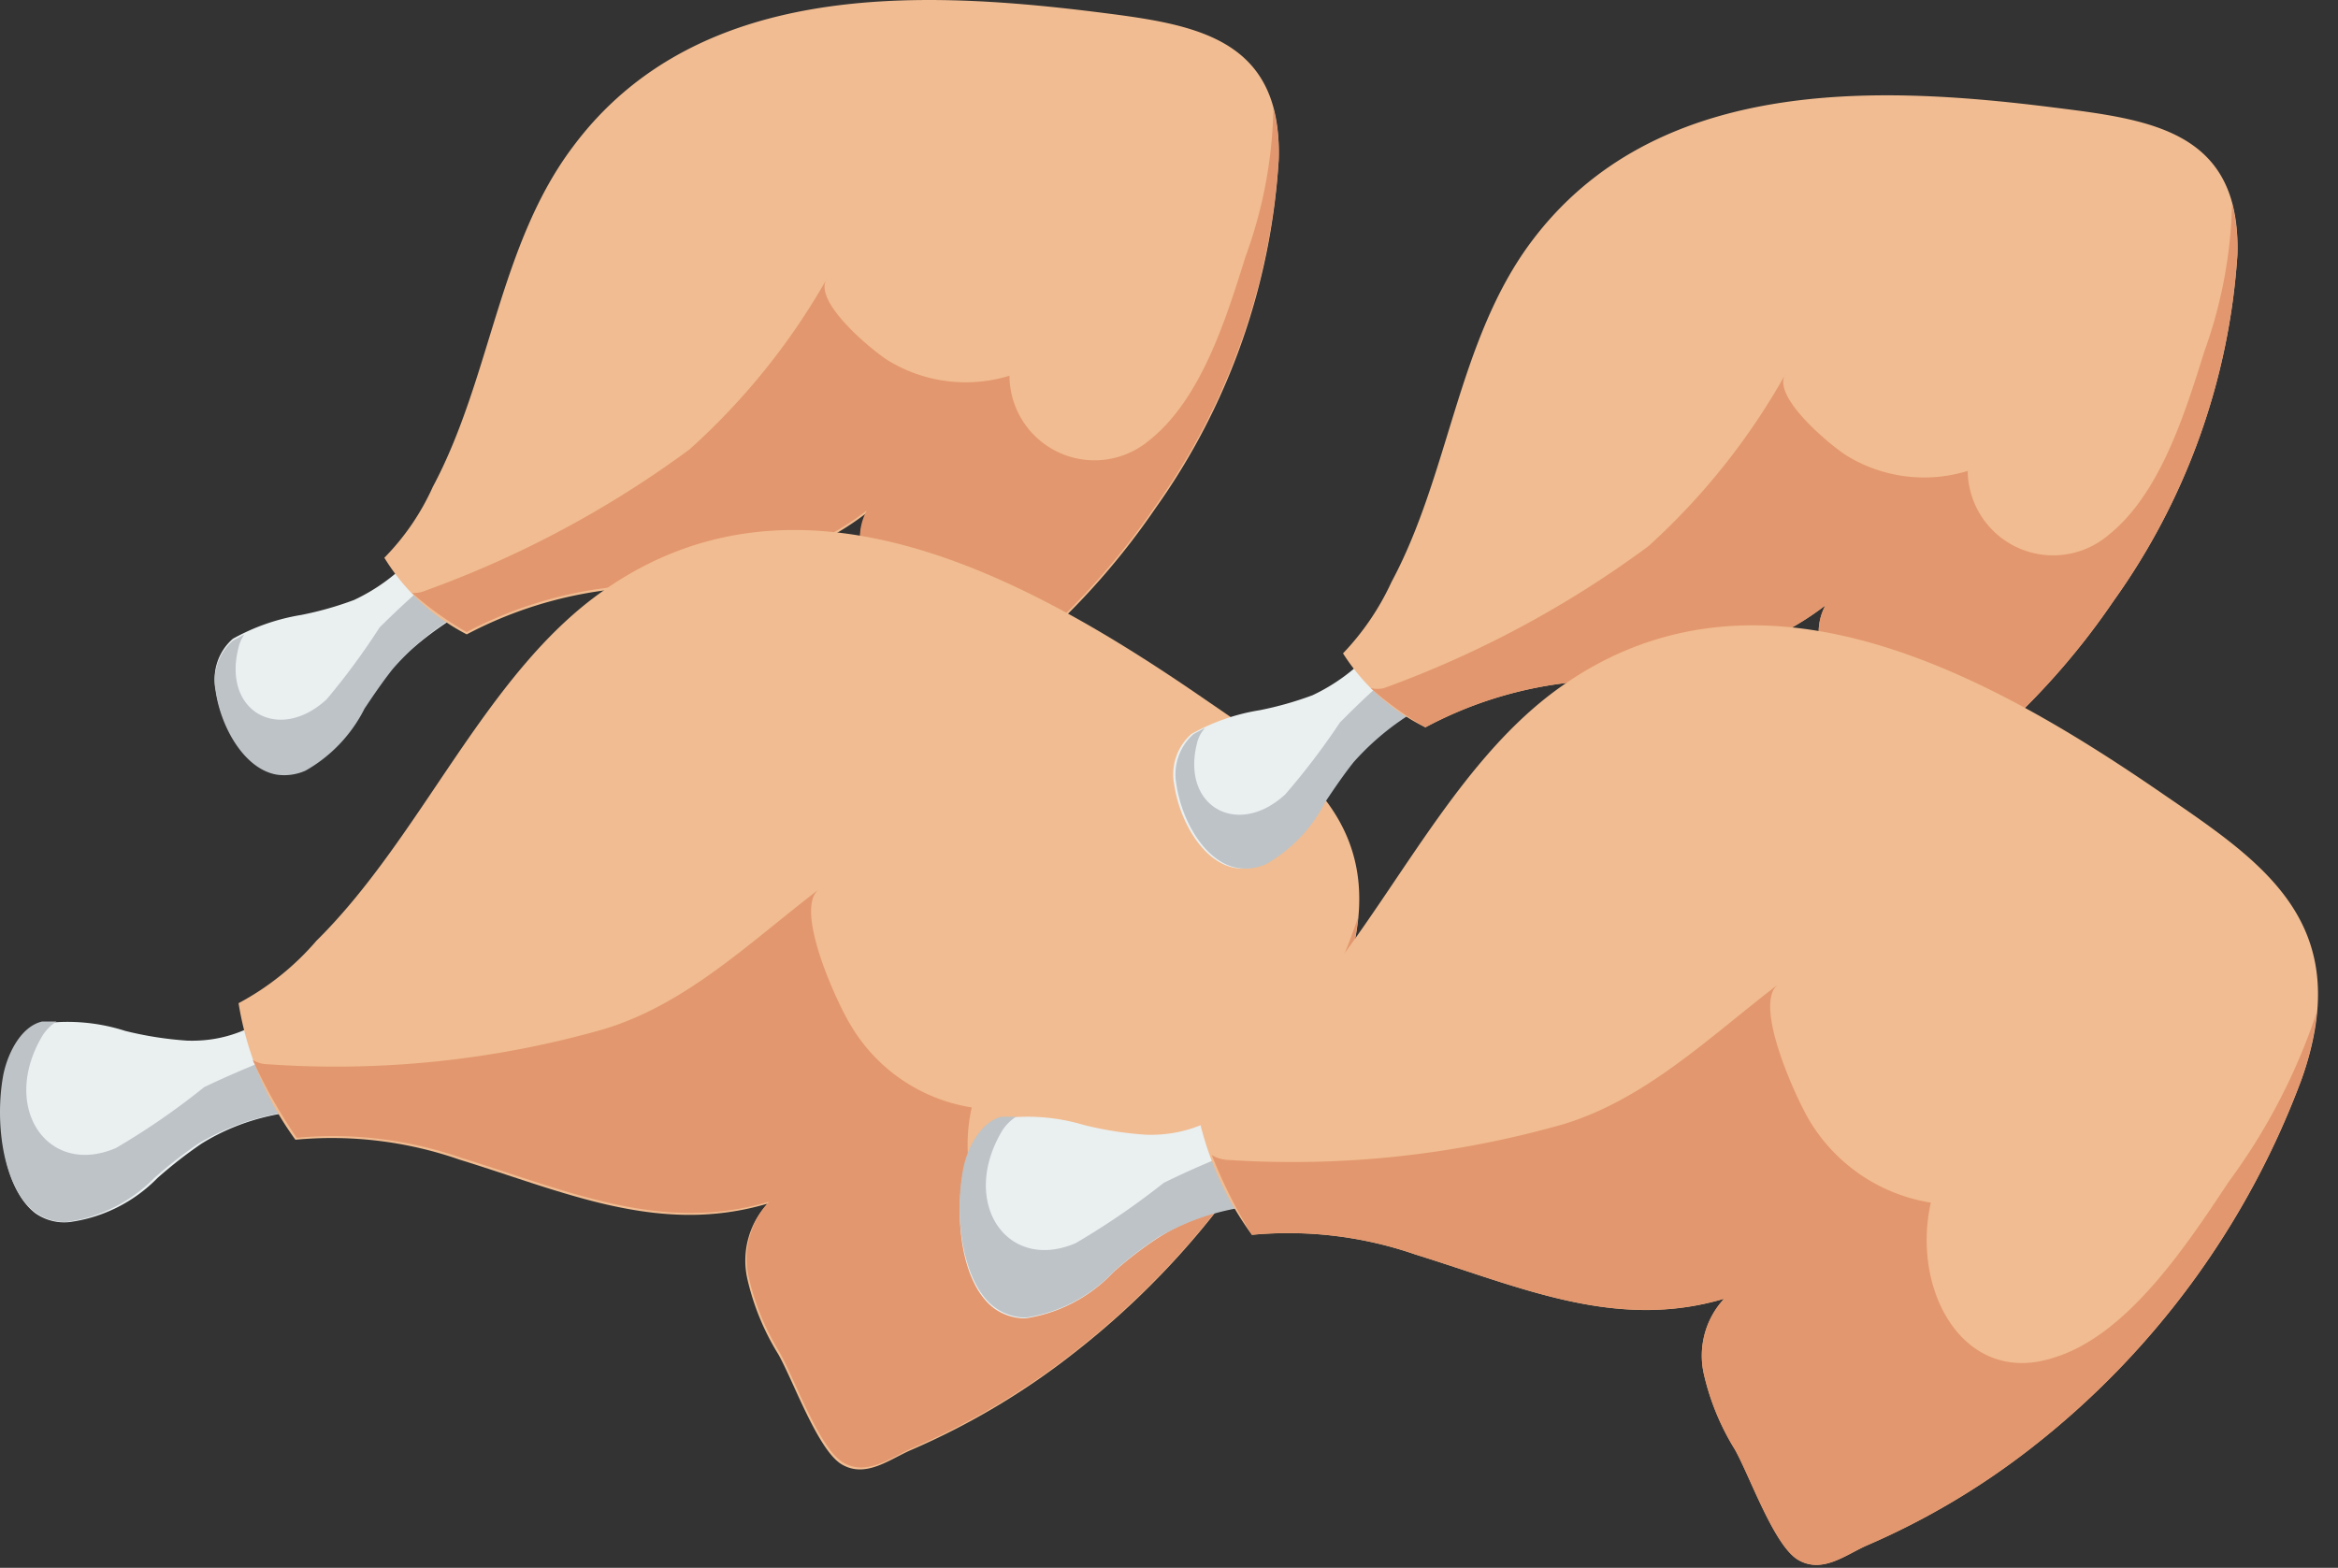 <svg width="82" height="55" fill="none" xmlns="http://www.w3.org/2000/svg"><rect width="100%" height="100%" fill="#333333" stroke="none"/><path d="M9.697 27.105c-1.128-.216-1.947-1.653-2.133-2.92a1.87 1.87 0 0 1 .603-1.777 7.324 7.324 0 0 1 2.395-.835c.631-.124 1.252-.3 1.854-.525a6.614 6.614 0 0 0 3.384-3.647 29.9 29.9 0 0 0 2.025-5.346 20.675 20.675 0 0 1 2.812-6.49C24.639.218 31.778.326 38.207 1.115a43.74 43.74 0 0 1 2.054.293c2.535.448 3.972 1.283 3.895 4.203a22.746 22.746 0 0 1-4.173 11.76 24.338 24.338 0 0 1-3.677 4.264l-.31.294c-.324.309-.726.71-1.004.695a5.872 5.872 0 0 1-1.715-1.174 11.44 11.44 0 0 0-.757-.603 4.805 4.805 0 0 1-1.406-1.252 1.268 1.268 0 0 1-.124-1.297l-.989-.943a14.262 14.262 0 0 1-7.309 2.38l-1.545.216a11.62 11.62 0 0 0-7.37 3.446c-.356.448-.68.927-.99 1.39a5.16 5.16 0 0 1-2.07 2.18c-.32.142-.674.19-1.02.138Z" fill="#EAEFF0"/><path d="M17.238 19.493a1.699 1.699 0 0 0 0-.278 1.345 1.345 0 0 1-.99.201 33.562 33.562 0 0 0-2.935 2.596 24.6 24.6 0 0 1-1.855 2.519c-1.669 1.545-3.677.432-3.09-1.824.037-.16.105-.313.2-.448l-.401.216a1.87 1.87 0 0 0-.603 1.778c.186 1.267 1.005 2.72 2.133 2.92.346.052.7.004 1.02-.139a5.161 5.161 0 0 0 2.07-2.179c.31-.463.634-.942.99-1.39a9.27 9.27 0 0 1 4.187-2.751 1.16 1.16 0 0 1-.726-1.22Z" fill="#BDC3C7"/><path d="M44.848 5.612c.14-4.404-3.09-4.775-6.536-5.207C32.13-.352 24.405-.646 20.093 5.149c-2.596 3.445-2.874 8.112-4.913 11.929a8.514 8.514 0 0 1-1.7 2.488 7.34 7.34 0 0 0 2.89 2.688 14.356 14.356 0 0 1 4.851-1.545c3.323-.494 6.413-.587 9.18-2.72a1.993 1.993 0 0 0 .123 2.087c.42.572.944 1.06 1.545 1.437.664.448 2.024 1.838 2.828 1.885.803.046 1.313-.711 1.839-1.175a25.682 25.682 0 0 0 3.785-4.388 23.518 23.518 0 0 0 4.327-12.223Z" fill="#F1BC91"/><path d="M44.846 5.61a6.317 6.317 0 0 0-.185-1.808 15.93 15.93 0 0 1-.974 5.192c-.68 2.163-1.545 4.99-3.368 6.443a2.982 2.982 0 0 1-4.914-2.256 5.223 5.223 0 0 1-4.265-.54c-.587-.372-2.673-2.102-2.133-2.875a23.855 23.855 0 0 1-4.82 5.996 36.478 36.478 0 0 1-9.272 4.96 1.003 1.003 0 0 1-.464.077c.59.524 1.232.985 1.916 1.375a14.356 14.356 0 0 1 4.852-1.545c3.323-.494 6.413-.587 9.18-2.72a1.993 1.993 0 0 0 .123 2.087c.42.572.944 1.06 1.545 1.437.664.448 2.024 1.838 2.828 1.885.803.046 1.313-.711 1.839-1.175a25.681 25.681 0 0 0 3.785-4.388 23.518 23.518 0 0 0 4.327-12.146Z" fill="#E3976E"/><path d="M1.242 42.562c-1.113-.85-1.39-3.09-1.082-4.774.155-.788.634-1.716 1.36-1.886a6.615 6.615 0 0 1 2.874.263c.71.177 1.434.29 2.164.34 2.225.077 3.6-1.298 5.068-2.735a37.379 37.379 0 0 0 4.311-5.594 24.384 24.384 0 0 1 5.61-6.582c6.397-4.528 13.906-.603 20.35 3.832.773.525 1.437.973 2.055 1.452 2.488 1.916 3.678 3.724 2.395 7.31a28.216 28.216 0 0 1-9.194 12.438 25.127 25.127 0 0 1-5.609 3.307l-.433.201c-.479.232-1.066.51-1.344.34a8.406 8.406 0 0 1-1.314-2.38c-.216-.463-.401-.88-.556-1.159a7.476 7.476 0 0 1-.989-2.302 1.932 1.932 0 0 1 .402-1.684l-.68-1.7c-2.982.927-5.748 0-8.684-.943l-1.7-.556c-2.457-.757-6.103-1.545-9.179.37a15.55 15.55 0 0 0-1.545 1.206 5.3 5.3 0 0 1-3.09 1.545 1.761 1.761 0 0 1-1.19-.309Z" fill="#EAEFF0"/><path d="M12.29 37.103a3.54 3.54 0 0 1 .155-.355 1.205 1.205 0 0 1-1.129-.263 33.256 33.256 0 0 0-4.156 1.653c-.976.787-2.009 1.5-3.09 2.133-2.396 1.035-4.08-1.422-2.581-3.94.125-.201.294-.37.494-.495h-.51c-.726.17-1.205 1.097-1.36 1.885-.308 1.684 0 3.925 1.082 4.775.322.25.72.381 1.128.37a5.3 5.3 0 0 0 3.09-1.544c.49-.434 1.006-.837 1.546-1.206a8.639 8.639 0 0 1 5.501-1.128 1.87 1.87 0 0 1-.17-1.885Z" fill="#BDC3C7"/><path d="M47.09 34.527c1.932-5.408-1.266-7.556-4.79-9.966-6.18-4.265-14.216-8.731-21.17-3.817-4.14 2.92-6.32 8.591-10.028 12.254a9.488 9.488 0 0 1-2.735 2.194 11.157 11.157 0 0 0 1.993 4.79 13.614 13.614 0 0 1 5.749.695c3.708 1.144 7.015 2.673 10.816 1.545a2.937 2.937 0 0 0-.71 2.658c.214.93.58 1.816 1.081 2.627.526.927 1.39 3.369 2.225 3.863.835.495 1.67-.17 2.41-.494a25.742 25.742 0 0 0 5.78-3.446 29.036 29.036 0 0 0 9.38-12.903Z" fill="#F1BC91"/><path d="M47.091 34.522c.28-.756.463-1.546.541-2.349a21.45 21.45 0 0 1-3.09 5.95c-1.545 2.333-3.6 5.423-6.181 6.18-3.09.974-4.976-2.333-4.28-5.454a6.025 6.025 0 0 1-4.265-2.92c-.48-.789-1.978-4.05-1.097-4.73-2.457 1.886-4.636 4.018-7.526 4.9a34.273 34.273 0 0 1-11.805 1.235 1.006 1.006 0 0 1-.526-.154c.434.955.951 1.87 1.546 2.735a13.613 13.613 0 0 1 5.748.695c3.708 1.144 7.015 2.673 10.817 1.545a2.936 2.936 0 0 0-.711 2.658 8.73 8.73 0 0 0 1.081 2.627c.526.927 1.391 3.369 2.226 3.863.834.495 1.668-.17 2.41-.494a25.74 25.74 0 0 0 5.78-3.446 29.035 29.035 0 0 0 9.332-12.841Z" fill="#E3976E"/><path d="M43.314 30.446c-1.128-.2-1.947-1.653-2.132-2.92a1.886 1.886 0 0 1 .603-1.777 7.2 7.2 0 0 1 2.395-.835 11.9 11.9 0 0 0 1.854-.525 6.613 6.613 0 0 0 3.384-3.678 29.903 29.903 0 0 0 2.024-5.346 20.321 20.321 0 0 1 2.813-6.49c4.002-5.3 11.125-5.162 17.569-4.42.757.108 1.422.186 2.055.294 2.473.51 4.018 1.282 3.894 4.203a22.73 22.73 0 0 1-4.187 11.76 25.401 25.401 0 0 1-3.663 4.248l-.309.294c-.324.325-.726.71-1.004.695a5.872 5.872 0 0 1-1.715-1.174 8.388 8.388 0 0 0-.773-.603 4.897 4.897 0 0 1-1.39-1.236 1.298 1.298 0 0 1-.124-1.313l-1.005-.927a14.247 14.247 0 0 1-7.34 2.38l-1.545.216a11.574 11.574 0 0 0-7.37 3.445c-.356.449-.68.928-.99 1.391a5.254 5.254 0 0 1-2.07 2.179c-.304.14-.642.189-.974.14Z" fill="#EAEFF0"/><path d="M50.858 22.828v-.278a1.206 1.206 0 0 1-.989.2 33.577 33.577 0 0 0-2.874 2.596 25.15 25.15 0 0 1-1.916 2.52c-1.669 1.544-3.678.432-3.09-1.824.05-.19.146-.364.278-.51l-.402.216a1.885 1.885 0 0 0-.603 1.777c.186 1.267 1.005 2.72 2.133 2.92.346.06.702.011 1.02-.138a5.253 5.253 0 0 0 2.07-2.18c.31-.463.634-.942.99-1.39a9.271 9.271 0 0 1 4.156-2.689 1.19 1.19 0 0 1-.773-1.22Z" fill="#BDC3C7"/><path d="M78.472 8.95c.139-4.403-3.09-4.759-6.536-5.191-6.181-.773-13.908-1.067-18.234 4.728-2.58 3.461-2.859 8.128-4.899 11.93a9.131 9.131 0 0 1-1.7 2.503 7.2 7.2 0 0 0 2.89 2.596 14 14 0 0 1 4.852-1.546c3.322-.51 6.413-.602 9.179-2.735a1.992 1.992 0 0 0 .123 2.086c.42.573.945 1.06 1.546 1.438.664.463 2.024 1.838 2.828 1.885.803.046 1.313-.696 1.838-1.175a25.593 25.593 0 0 0 3.77-4.388 23.489 23.489 0 0 0 4.343-12.13Z" fill="#F1BC91"/><path d="M78.47 8.949a6.385 6.385 0 0 0-.185-1.808 16.35 16.35 0 0 1-.974 5.192c-.68 2.163-1.545 4.991-3.369 6.443a2.997 2.997 0 0 1-4.929-2.256 5.192 5.192 0 0 1-4.25-.54c-.586-.371-2.673-2.102-2.132-2.875a23.858 23.858 0 0 1-4.82 6.058 36.548 36.548 0 0 1-9.272 4.976 1.02 1.02 0 0 1-.464 0c.59.523 1.232.984 1.916 1.375a14 14 0 0 1 4.852-1.546c3.323-.51 6.413-.602 9.179-2.735a1.994 1.994 0 0 0 .124 2.087c.42.572.944 1.06 1.545 1.437.664.463 2.024 1.838 2.828 1.885.803.046 1.313-.696 1.838-1.175a25.593 25.593 0 0 0 3.77-4.388 23.487 23.487 0 0 0 4.343-12.13Z" fill="#E3976E"/><path d="M34.863 45.894c-1.128-.85-1.39-3.09-1.081-4.775.139-.788.633-1.715 1.36-1.885a6.86 6.86 0 0 1 2.874.231c.71.177 1.433.291 2.163.34 2.225.078 3.6-1.282 5.053-2.735a35.445 35.445 0 0 0 4.311-5.547 24.722 24.722 0 0 1 5.625-6.583c6.397-4.512 13.907-.603 20.35 3.832.758.526 1.438.974 2.04 1.453 2.503 1.916 3.693 3.724 2.41 7.309a28.216 28.216 0 0 1-9.27 12.362 25.124 25.124 0 0 1-5.61 3.337l-.432.201c-.48.232-1.067.51-1.345.34a8.406 8.406 0 0 1-1.344-2.38c-.217-.463-.402-.865-.556-1.158a7.557 7.557 0 0 1-.974-2.287 1.962 1.962 0 0 1 .402-1.7l-.68-1.7c-2.983.943-5.748 0-8.684-.942l-1.7-.557c-2.457-.757-6.181-1.545-9.179.387-.543.358-1.06.756-1.545 1.19a5.33 5.33 0 0 1-3.09 1.622 1.87 1.87 0 0 1-1.098-.355Z" fill="#EAEFF0"/><path d="m45.916 40.442.14-.355a1.22 1.22 0 0 1-1.129-.263 31.78 31.78 0 0 0-4.11 1.67 26.827 26.827 0 0 1-3.09 2.116c-2.411 1.035-4.08-1.422-2.581-3.94.125-.2.294-.37.494-.495h-.51c-.726.17-1.22 1.097-1.36 1.886-.309 1.684 0 3.924 1.082 4.774.324.249.72.384 1.128.387a5.331 5.331 0 0 0 3.09-1.623 13.507 13.507 0 0 1 1.546-1.19 8.546 8.546 0 0 1 5.563-1.066 1.87 1.87 0 0 1-.263-1.9Z" fill="#BDC3C7"/><path d="M80.716 37.88c1.932-5.424-1.267-7.572-4.79-9.982-6.18-4.265-14.232-8.715-21.17-3.817-4.14 2.92-6.335 8.591-10.028 12.254a9.27 9.27 0 0 1-2.813 2.194 11.08 11.08 0 0 0 1.994 4.79 13.614 13.614 0 0 1 5.748.695c3.693 1.144 7.016 2.674 10.817 1.546a2.935 2.935 0 0 0-.711 2.657c.215.93.58 1.817 1.082 2.627.525.928 1.375 3.384 2.225 3.879.85.494 1.669-.185 2.41-.51a26.27 26.27 0 0 0 5.78-3.43 29.36 29.36 0 0 0 9.456-12.903Z" fill="#F1BC91"/><path d="M80.714 37.877c.28-.763.46-1.557.54-2.365a21.445 21.445 0 0 1-3.09 5.95c-1.545 2.333-3.6 5.423-6.18 6.18-3.091.974-4.96-2.333-4.265-5.454a6.071 6.071 0 0 1-4.28-2.92c-.464-.789-1.963-4.05-1.082-4.73-2.457 1.886-4.636 4.018-7.526 4.9a34.706 34.706 0 0 1-11.805 1.25 1.174 1.174 0 0 1-.526-.17c.383.974.854 1.91 1.407 2.798a13.613 13.613 0 0 1 5.748.695c3.693 1.144 7.015 2.673 10.816 1.545a2.936 2.936 0 0 0-.71 2.658 8.73 8.73 0 0 0 1.081 2.627c.526.927 1.376 3.384 2.225 3.879.85.494 1.67-.186 2.411-.51a26.267 26.267 0 0 0 5.78-3.43 29.359 29.359 0 0 0 9.456-12.904Z" fill="#E3976E"/></svg>